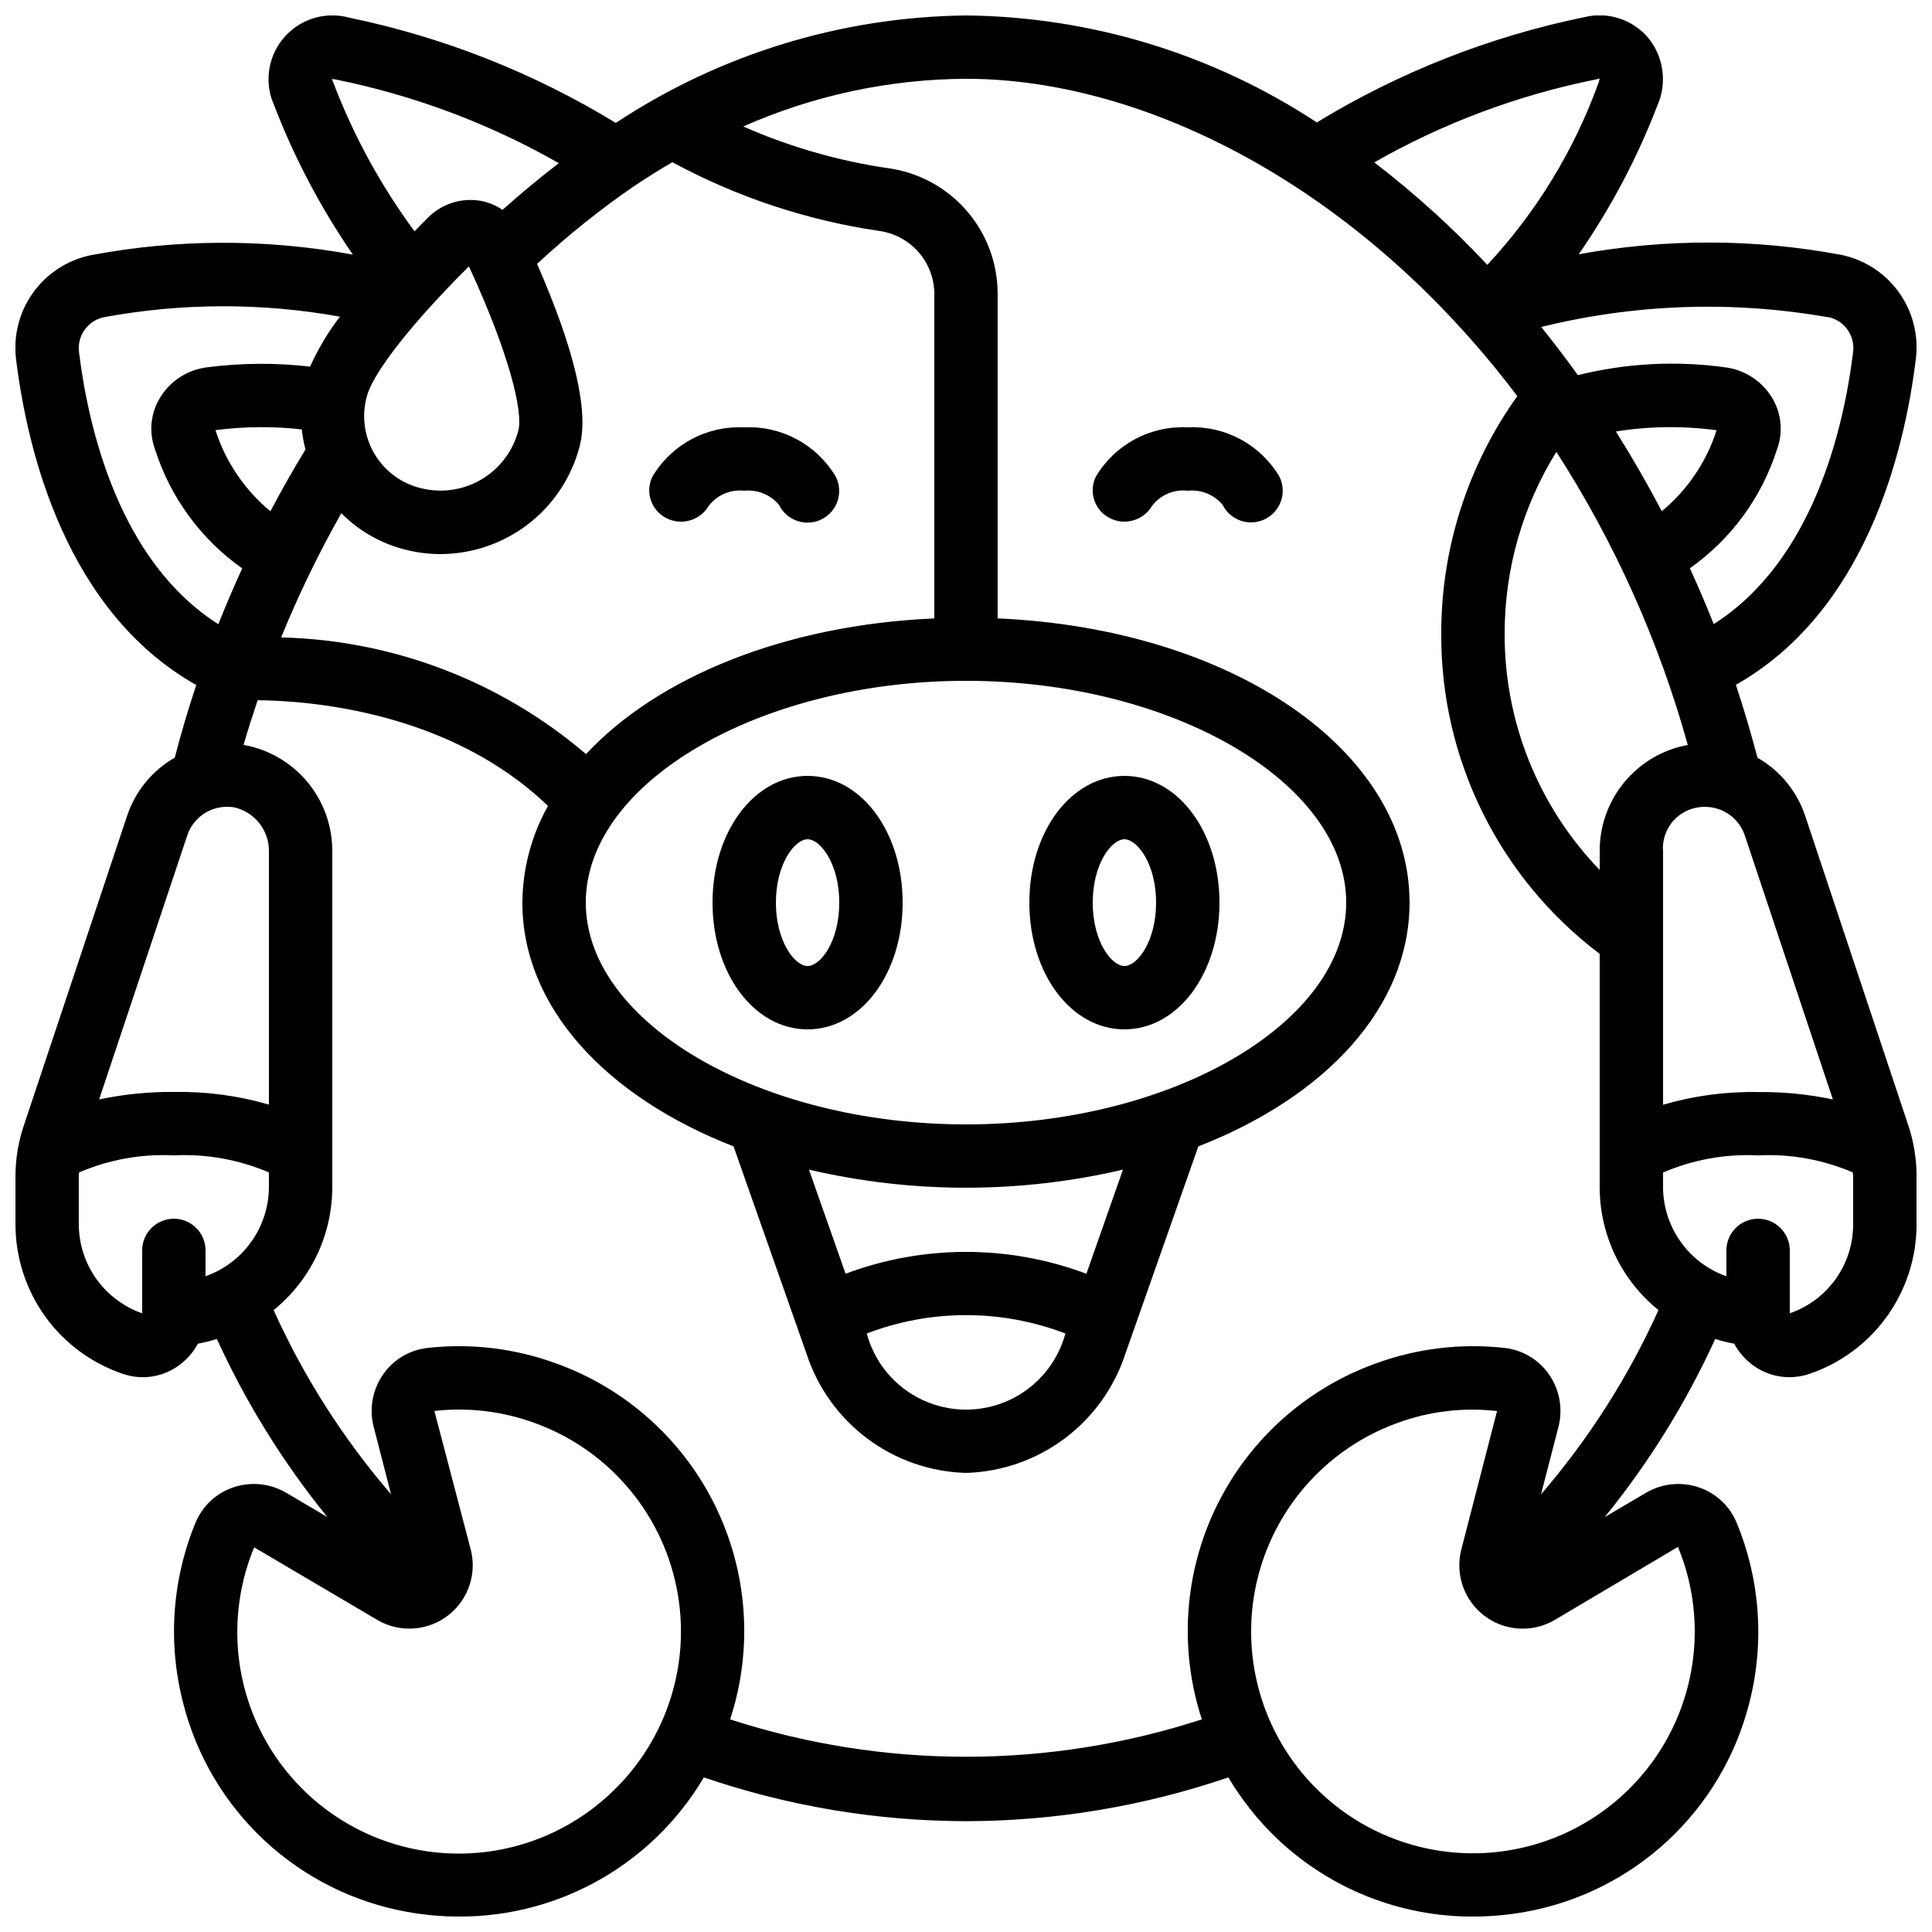 <?xml version="1.0" encoding="UTF-8"?>
<!-- Uploaded to: ICON Repo, www.iconrepo.com, Generator: ICON Repo Mixer Tools -->
<svg width="800px" height="800px" version="1.1" viewBox="144 144 512 512" xmlns="http://www.w3.org/2000/svg">
 <defs>
  <clipPath id="a">
   <path d="m148.09 148.09h503.81v503.81h-503.81z"/>
  </clipPath>
 </defs>
 <g clip-path="url(#a)">
  <path d="m651.32 448.7c-0.355-2.16-0.879-4.293-1.57-6.371l-27.414-82.289h-0.004c-2.195-6.449-6.676-11.875-12.594-15.25-1.68-6.422-3.582-12.859-5.711-19.312 34.426-19.48 44.664-61.742 47.676-86.219h0.004c0.809-6.254-0.773-12.582-4.434-17.723-3.656-5.137-9.117-8.703-15.293-9.988-22.992-4.312-46.586-4.367-69.602-0.156 8.465-12.227 15.441-25.414 20.785-39.289 1.32-2.934 1.801-6.18 1.387-9.371-0.418-3.191-1.715-6.203-3.746-8.699-2.027-2.391-4.672-4.168-7.648-5.141-2.977-0.973-6.164-1.102-9.207-0.367-25.094 5.141-49.105 14.586-70.977 27.918-27.629-18.172-59.902-28.012-92.969-28.348-33.035 0.371-65.258 10.262-92.812 28.48-21.777-13.293-45.688-22.734-70.676-27.902-4.152-1.129-8.582-0.633-12.383 1.391-3.801 2.023-6.688 5.422-8.07 9.5-1.383 4.078-1.156 8.527 0.629 12.445 5.367 13.926 12.355 27.172 20.816 39.465-22.973-4.234-46.531-4.18-69.484 0.168-6.176 1.281-11.645 4.848-15.305 9.984s-5.25 11.469-4.445 17.727c3.031 24.434 13.285 66.723 47.734 86.184-2.211 6.668-4.109 13.078-5.691 19.238-5.926 3.394-10.406 8.84-12.594 15.305l-27.441 82.289c-1.438 4.277-2.172 8.758-2.184 13.27v12.773-0.004c-0.008 8.777 2.746 17.336 7.867 24.461 5.125 7.125 12.359 12.461 20.684 15.25 4.957 1.68 10.422 0.855 14.668-2.211 2.137-1.516 3.891-3.508 5.121-5.816 1.703-0.312 3.387-0.727 5.039-1.242 7.719 16.906 17.559 32.762 29.281 47.188l-10.914-6.441-0.004 0.004c-4.223-2.484-9.312-3.016-13.957-1.453-4.559 1.52-8.234 4.945-10.074 9.387-6.273 15.238-7.398 32.109-3.207 48.047 3.57 13.906 11.066 26.496 21.59 36.266 10.523 9.766 23.633 16.305 37.766 18.832 4.539 0.812 9.145 1.223 13.754 1.227 26.613 0.066 51.27-13.965 64.809-36.879 22.336 7.629 45.77 11.551 69.375 11.605h0.25c23.605-0.055 47.039-3.977 69.375-11.605 3.523 5.934 7.836 11.363 12.82 16.133 14.012 13.367 32.648 20.805 52.012 20.746 4.629 0 9.246-0.41 13.805-1.227 14.133-2.527 27.238-9.066 37.762-18.836 10.523-9.77 18.016-22.355 21.586-36.262 4.168-15.949 3.016-32.82-3.281-48.055-1.844-4.438-5.519-7.859-10.078-9.379-4.644-1.555-9.734-1.023-13.953 1.461l-10.914 6.434-0.004-0.004c11.719-14.43 21.555-30.289 29.273-47.199 1.648 0.527 3.332 0.945 5.035 1.254 1.238 2.312 2.992 4.309 5.133 5.828 2.754 1.98 6.059 3.047 9.453 3.055 1.773 0 3.535-0.281 5.215-0.84 8.32-2.793 15.551-8.133 20.668-15.262 5.121-7.129 7.867-15.688 7.856-24.465v-12.77c0-2.25-0.188-4.496-0.555-6.719zm-21.59-13.344v0.004c-6.512-1.371-13.152-2.027-19.809-1.957-8.516-0.156-17.008 0.977-25.188 3.359v-66.891c-0.301-3.106 0.73-6.191 2.84-8.488 2.109-2.297 5.098-3.59 8.219-3.555 4.812-0.035 9.102 3.035 10.613 7.609zm-45.344-155.89c-3.766-7.172-7.816-14.211-12.148-21.117 8.828-1.414 17.816-1.523 26.676-0.328-2.695 8.406-7.75 15.863-14.559 21.48zm6.938 61.945c-6.637 1.207-12.629 4.727-16.91 9.938-4.285 5.215-6.578 11.773-6.477 18.52v4.676c-16.254-16.82-25.293-39.324-25.188-62.715-0.004-16.992 4.746-33.645 13.703-48.082 15.457 24 27.203 50.191 34.836 77.699zm37.316-113.36c4.203 0.961 6.996 4.953 6.457 9.234-2.519 20.531-10.746 55.484-36.945 72.105-1.973-4.961-4.062-9.891-6.312-14.785l-0.004-0.004c10.918-7.699 19.02-18.754 23.074-31.48 1.699-4.539 1.211-9.609-1.316-13.746-2.711-4.453-7.316-7.422-12.496-8.043-12.996-1.789-26.215-1.082-38.945 2.09-3.113-4.359-6.375-8.605-9.715-12.773v0.004c24.934-6.156 50.879-7.027 76.168-2.555zm-61.684-63.004 0.98-0.258-0.25 0.992v-0.004c-6.465 17.969-16.512 34.438-29.531 48.41-9.227-9.859-19.25-18.941-29.961-27.156 18.289-10.422 38.125-17.844 58.762-21.984zm-244.77 21.941c17.027 9.211 35.539 15.371 54.691 18.195 4.047 0.527 7.769 2.5 10.477 5.555 2.707 3.055 4.219 6.988 4.25 11.07v86.078c-39.66 1.73-73.262 15.543-92.305 35.957v-0.004c-22.574-19.289-51.109-30.211-80.797-30.914 4.609-11.305 9.938-22.305 15.957-32.926 4.809 4.863 10.898 8.262 17.562 9.809 2.856 0.684 5.777 1.027 8.711 1.023 8.43-0.016 16.617-2.816 23.285-7.973 6.672-5.156 11.445-12.371 13.582-20.527 2.519-9.379-1.336-25.676-11.27-48.398h0.004c8.039-7.481 16.617-14.359 25.668-20.582 3.363-2.254 6.758-4.375 10.184-6.363zm109.72 294.57c-20.57-7.723-43.246-7.723-63.816 0l-9.707-27.594c27.371 6.394 55.844 6.394 83.215 0zm-5.566 15.836c-2.094 7.773-7.512 14.223-14.809 17.625-7.297 3.398-15.727 3.398-23.023 0-7.297-3.402-12.715-9.852-14.809-17.625 16.945-6.496 35.695-6.496 52.641 0zm-26.34-55.418c-54.578 0-100.76-26.922-100.76-58.777 0-31.859 46.184-58.777 100.76-58.777s100.76 26.922 100.76 58.777-46.133 58.777-100.76 58.777zm-198.9-183.98c7.594-0.992 15.277-1.059 22.883-0.191 0.188 1.797 0.512 3.574 0.973 5.32-3.273 5.34-6.356 10.809-9.297 16.367h0.004c-6.809-5.625-11.863-13.086-14.562-21.496zm67.176-43.395c10.797 23.375 14.375 38.625 13.09 43.504-1.41 5.375-4.859 9.988-9.621 12.855-4.762 2.867-10.453 3.762-15.863 2.492-5.25-1.168-9.793-4.441-12.566-9.055-2.773-4.609-3.531-10.156-2.102-15.344 1.199-4.856 8.961-16.418 27.039-34.453zm-36.34-49.676 1.051 0.145h-0.004c20.762 4.195 40.715 11.68 59.113 22.168-5.106 3.918-10.078 8.043-14.922 12.375h0.004c-1.719-1.168-3.656-1.977-5.695-2.375-5.106-0.914-10.336 0.723-14.012 4.383-1.27 1.258-2.418 2.453-3.617 3.68l-0.004-0.004c-8.938-12.113-16.184-25.391-21.539-39.465zm-66.992 72.449c-0.566-4.305 2.242-8.332 6.477-9.289 20.707-3.836 41.938-3.894 62.664-0.168-3.137 4.094-5.789 8.539-7.902 13.242-9.074-1.055-18.246-0.992-27.305 0.184-5.168 0.629-9.762 3.594-12.461 8.047-2.516 4.106-3.012 9.137-1.344 13.652 4.051 12.77 12.172 23.863 23.117 31.59-2.238 4.871-4.348 9.801-6.324 14.785-26.156-16.602-34.387-51.562-36.922-72.043zm28.668 128.07c1.504-4.582 5.797-7.668 10.621-7.633 0.543 0 1.082 0.031 1.621 0.102 5.621 1.164 9.594 6.203 9.414 11.941v66.879c-8.184-2.379-16.672-3.508-25.191-3.356-6.656-0.059-13.297 0.609-19.809 1.988zm-28.727 102.95v-12.77c0-0.312 0.059-0.605 0.074-0.914l0.004-0.004c7.914-3.406 16.504-4.953 25.113-4.523 8.633-0.426 17.246 1.125 25.191 4.523v3.871c-0.023 5.191-1.648 10.246-4.656 14.48-3.008 4.231-7.246 7.43-12.137 9.16v-6.844c0-4.641-3.762-8.398-8.398-8.398s-8.398 3.758-8.398 8.398v16.668c-4.906-1.715-9.16-4.91-12.168-9.145-3.008-4.238-4.625-9.305-4.625-14.504zm141.25 150.57c-13.082 12.496-31.195 18.266-49.094 15.633-17.898-2.633-33.586-13.371-42.512-29.109-8.926-15.734-10.098-34.711-3.172-51.426l32.598 19.211v0.004c3.836 2.262 8.418 2.906 12.73 1.793 4.312-1.117 8.008-3.898 10.27-7.738 2.262-3.836 2.902-8.418 1.785-12.73l-9.621-36.688c8.973-1.012 18.055 0.074 26.535 3.176 19.172 6.91 33.391 23.27 37.562 43.219 4.176 19.949-2.289 40.637-17.082 54.656zm282.54-65.023v-0.004c6.008 14.551 5.926 30.902-0.223 45.391-6.148 14.488-17.852 25.906-32.488 31.695-14.641 5.789-30.988 5.469-45.383-0.898-14.398-6.363-25.641-18.234-31.211-32.957-5.57-14.723-5.004-31.062 1.574-45.363s18.617-25.363 33.418-30.715c8.426-3.098 17.457-4.176 26.375-3.148l-9.465 36.66c-1.117 4.316-0.473 8.898 1.789 12.738 2.262 3.84 5.957 6.625 10.273 7.738 4.316 1.113 8.898 0.465 12.734-1.801zm-36.281-13.938 4.609-17.859v-0.004c1.223-4.754 0.328-9.809-2.461-13.848-2.715-3.945-7-6.523-11.754-7.07-11.531-1.293-23.203 0.102-34.102 4.074-18.469 6.617-33.625 20.18-42.25 37.797-8.625 17.621-10.035 37.91-3.934 56.559-40.621 13.211-84.387 13.211-125.01 0 6.106-18.648 4.691-38.938-3.934-56.559-8.621-17.617-23.781-31.18-42.246-37.797-10.891-3.973-22.551-5.367-34.066-4.074-4.758 0.547-9.043 3.125-11.758 7.07-2.789 4.039-3.684 9.094-2.461 13.848l4.609 17.867h0.004c-12.664-14.695-23.145-31.133-31.129-48.812 9.84-7.965 15.551-19.949 15.543-32.613v-88.719c0.094-6.762-2.219-13.34-6.523-18.551-4.309-5.215-10.328-8.727-16.988-9.906 1.102-3.812 2.383-7.793 3.738-11.84 13.855 0.117 50.969 2.996 76.934 28.02h-0.004c-4.383 7.828-6.711 16.641-6.777 25.609 0 27.711 22.203 51.465 55.965 64.605l19.312 54.883c2.918 8.996 8.551 16.867 16.117 22.535 7.57 5.668 16.711 8.855 26.164 9.121 9.449-0.27 18.586-3.457 26.156-9.125 7.566-5.664 13.195-13.535 16.113-22.531l19.312-54.883c33.777-13.141 55.973-36.895 55.973-64.605 0-40.547-47.324-72.617-109.16-75.312v-86.074c-0.008-8.125-2.961-15.969-8.312-22.086-5.352-6.113-12.738-10.078-20.789-11.164-13.211-1.945-26.098-5.66-38.316-11.043 18.594-8.23 38.688-12.531 59.023-12.637 47.863 0 104.62 29.086 146.11 84.109l-0.004 0.004c-13.121 18.32-20.168 40.297-20.152 62.832-0.203 33.359 15.359 64.855 41.984 84.957v61.801c0.004 12.668 5.731 24.652 15.586 32.605-7.977 17.68-18.457 34.121-31.117 48.812zm82.707-71.605c0.023 5.203-1.582 10.281-4.598 14.52-3.012 4.242-7.277 7.43-12.195 9.117v-16.656c0-4.641-3.762-8.398-8.398-8.398s-8.395 3.758-8.395 8.398v6.844c-4.894-1.73-9.133-4.93-12.141-9.16-3.004-4.234-4.633-9.289-4.652-14.48v-3.844c7.934-3.426 16.555-4.984 25.188-4.551 8.609-0.43 17.199 1.117 25.117 4.523 0 0.301 0.074 0.605 0.074 0.914z"/>
 </g>
 <path d="m358.02 349.62c-14.125 0-25.191 14.754-25.191 33.586 0 18.836 11.059 33.586 25.191 33.586s25.191-14.754 25.191-33.586c-0.004-18.832-11.043-33.586-25.191-33.586zm0 50.383c-3.418 0-8.398-6.543-8.398-16.793 0-10.254 4.973-16.793 8.398-16.793s8.398 6.543 8.398 16.793c-0.004 10.25-4.957 16.793-8.398 16.793z"/>
 <path d="m441.98 349.62c-14.133 0-25.191 14.754-25.191 33.586 0 18.836 11.059 33.586 25.191 33.586s25.191-14.754 25.191-33.586c-0.004-18.832-11.043-33.586-25.191-33.586zm0 50.383c-3.426 0-8.398-6.543-8.398-16.793 0-10.254 4.973-16.793 8.398-16.793s8.398 6.543 8.398 16.793c-0.004 10.25-4.957 16.793-8.398 16.793z"/>
 <path d="m320.5 281.26c4.027 2.125 9.016 0.715 11.328-3.207 2.211-2.887 5.773-4.41 9.391-4.004 3.512-0.367 6.973 1.039 9.234 3.754 0.984 2.008 2.731 3.543 4.852 4.258 2.121 0.719 4.441 0.559 6.441-0.441 2.004-1 3.523-2.762 4.223-4.887 0.699-2.125 0.523-4.441-0.492-6.438-2.481-4.168-6.051-7.586-10.324-9.883s-9.09-3.391-13.934-3.156c-4.856-0.238-9.684 0.848-13.965 3.144-4.285 2.297-7.859 5.719-10.348 9.895-1.98 4.023-0.383 8.895 3.594 10.965z"/>
 <path d="m458.78 257.25c-4.863-0.246-9.699 0.84-13.988 3.137-4.289 2.297-7.871 5.723-10.363 9.902-1.984 4.019-0.402 8.887 3.57 10.965 4.023 2.125 9.012 0.715 11.324-3.207 2.223-2.91 5.816-4.434 9.457-4.004 3.512-0.367 6.973 1.039 9.234 3.754 2.074 4.148 7.117 5.832 11.27 3.762 4.152-2.074 5.836-7.121 3.762-11.27-2.484-4.168-6.051-7.586-10.328-9.883-4.273-2.297-9.09-3.387-13.938-3.156z"/>
</svg>